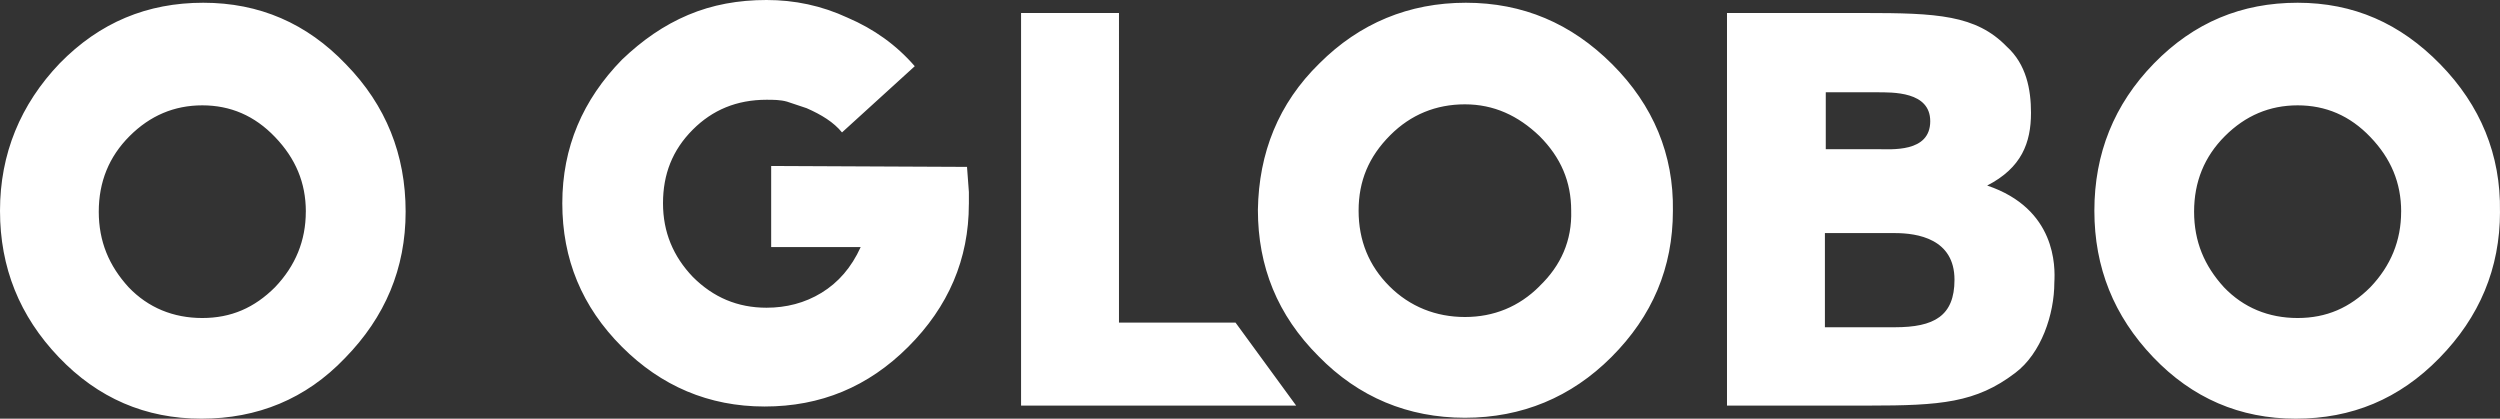 <?xml version="1.0" encoding="UTF-8"?>
<svg id="a" data-name="Camada 1" xmlns="http://www.w3.org/2000/svg" viewBox="0 0 2985.62 500">
  <rect x="0" y="0" width="2985.62" height="500" fill="#333333" stroke="none"/>
  <defs>
    <style>
      .b {
        fill: #fff;
        stroke-width: 0px;
      }
    </style>
  </defs>
  <path class="b" d="M1157.05,243.83c0,65.68-24.48,122.51-72.4,170.38-47.87,47.87-104.7,71.26-171.48,71.26s-123.61-24.48-170.38-71.26c-47.87-47.87-71.26-104.7-71.26-171.48s24.48-123.61,71.26-171.48c24.48-23.39,50.11-41.2,79.07-53.44,28.96-12.24,60.11-17.81,93.55-17.81s65.68,6.67,96.88,21.15c31.2,13.39,57.92,32.29,80.17,57.92l-86.88,79.07c-10-12.24-24.48-21.15-42.3-28.96l-23.39-7.81c-7.81-2.24-16.72-2.24-24.48-2.24-35.63,0-64.59,12.24-87.98,35.63-24.48,24.48-35.63,53.44-35.63,87.98s12.24,63.5,35.63,87.98c24.48,24.48,53.44,36.77,87.98,36.77,23.39,0,45.68-5.57,65.68-17.81,20-12.24,35.63-30.06,46.78-54.59h-106.89v-96.88l233.88,1.09,2.24,30.06v14.48h-.05ZM1925.46,76.78c-49.01-49.01-106.89-73.5-174.86-73.5s-126.94,24.48-174.86,72.4c-49.01,47.87-72.4,106.89-73.5,174.86,0,67.92,23.39,125.85,72.4,174.86,47.87,49.01,106.89,73.5,174.86,73.5s126.94-24.48,174.86-72.4c49.01-49.01,73.5-106.89,73.5-174.86,1.09-66.83-23.39-125.85-72.4-174.86M1838.57,341.81c-24.48,24.48-54.59,36.77-89.07,36.77s-65.68-12.24-90.22-36.77c-24.48-24.48-36.77-54.59-36.77-90.22s12.24-64.59,37.87-90.22c24.48-24.48,54.59-36.77,89.07-36.77s63.5,13.39,89.07,37.87c25.63,25.63,37.87,54.59,37.87,89.07,1.09,35.63-12.24,65.68-37.87,90.22M2985.62,252.74c0,67.92-24.48,125.85-72.4,174.86-47.87,49.01-104.7,72.4-171.48,72.4s-123.61-24.48-170.38-73.5c-46.78-49.01-70.16-106.89-70.16-174.86s23.39-126.94,71.26-175.96c47.87-49.01,104.7-72.4,171.48-72.4s122.51,24.48,170.38,73.5c47.87,49.01,72.4,108.03,71.26,175.96M2867.59,252.74c0-34.53-12.24-63.5-36.77-89.07-24.48-25.63-53.44-37.87-86.88-37.87s-62.35,12.24-86.88,36.77c-24.53,24.53-36.77,54.59-36.77,90.22s12.24,64.59,35.63,90.22c23.39,24.48,53.44,36.77,87.98,36.77s62.35-12.24,86.88-36.77c24.48-25.63,36.77-55.68,36.77-90.22M484.42,252.74c0,67.92-24.48,125.85-72.4,174.86-46.78,49.01-104.7,72.4-171.48,72.4s-123.61-24.48-170.38-73.5C23.39,377.49,0,319.57,0,251.64S24.48,124.65,71.26,75.69C119.18,26.67,175.96,3.28,242.78,3.28s123.61,24.48,170.38,73.5c47.87,49.01,71.26,108.03,71.26,175.96M365.25,252.74c0-34.53-12.24-63.5-36.77-89.07-24.48-25.63-53.44-37.87-86.88-37.87s-62.35,12.24-86.88,36.77-36.77,54.59-36.77,90.22,12.24,64.59,35.63,90.22c23.39,24.48,53.44,36.77,87.98,36.77s62.35-12.24,86.88-36.77c24.48-25.63,36.77-55.68,36.77-90.22M2262.89,390.82h-83.5v-112.46h83.5c26.72,0,71.26,6.67,71.26,55.68,0,43.44-24.48,56.78-71.26,56.78ZM2180.48,110.22h60.11c20.05,0,64.59-1.09,64.59,34.53,0,37.87-46.78,33.39-63.5,33.39h-61.26v-67.92h.05ZM2373.16,221.59c41.2-21.15,52.35-51.2,52.35-86.88,0-27.82-5.57-57.92-28.96-79.07-36.77-37.87-83.5-40.11-170.38-40.11h-163.71v468.85h169.29c85.74,0,128.09-3.33,174.86-38.96,31.2-23.39,46.78-70.16,46.78-108.03,1.09-18.91,2.24-87.98-80.17-115.79h-.05ZM1547.92,484.37l-72.4-99.12h-139.18V15.53h-116.94v468.85h328.52Z"/>
</svg>